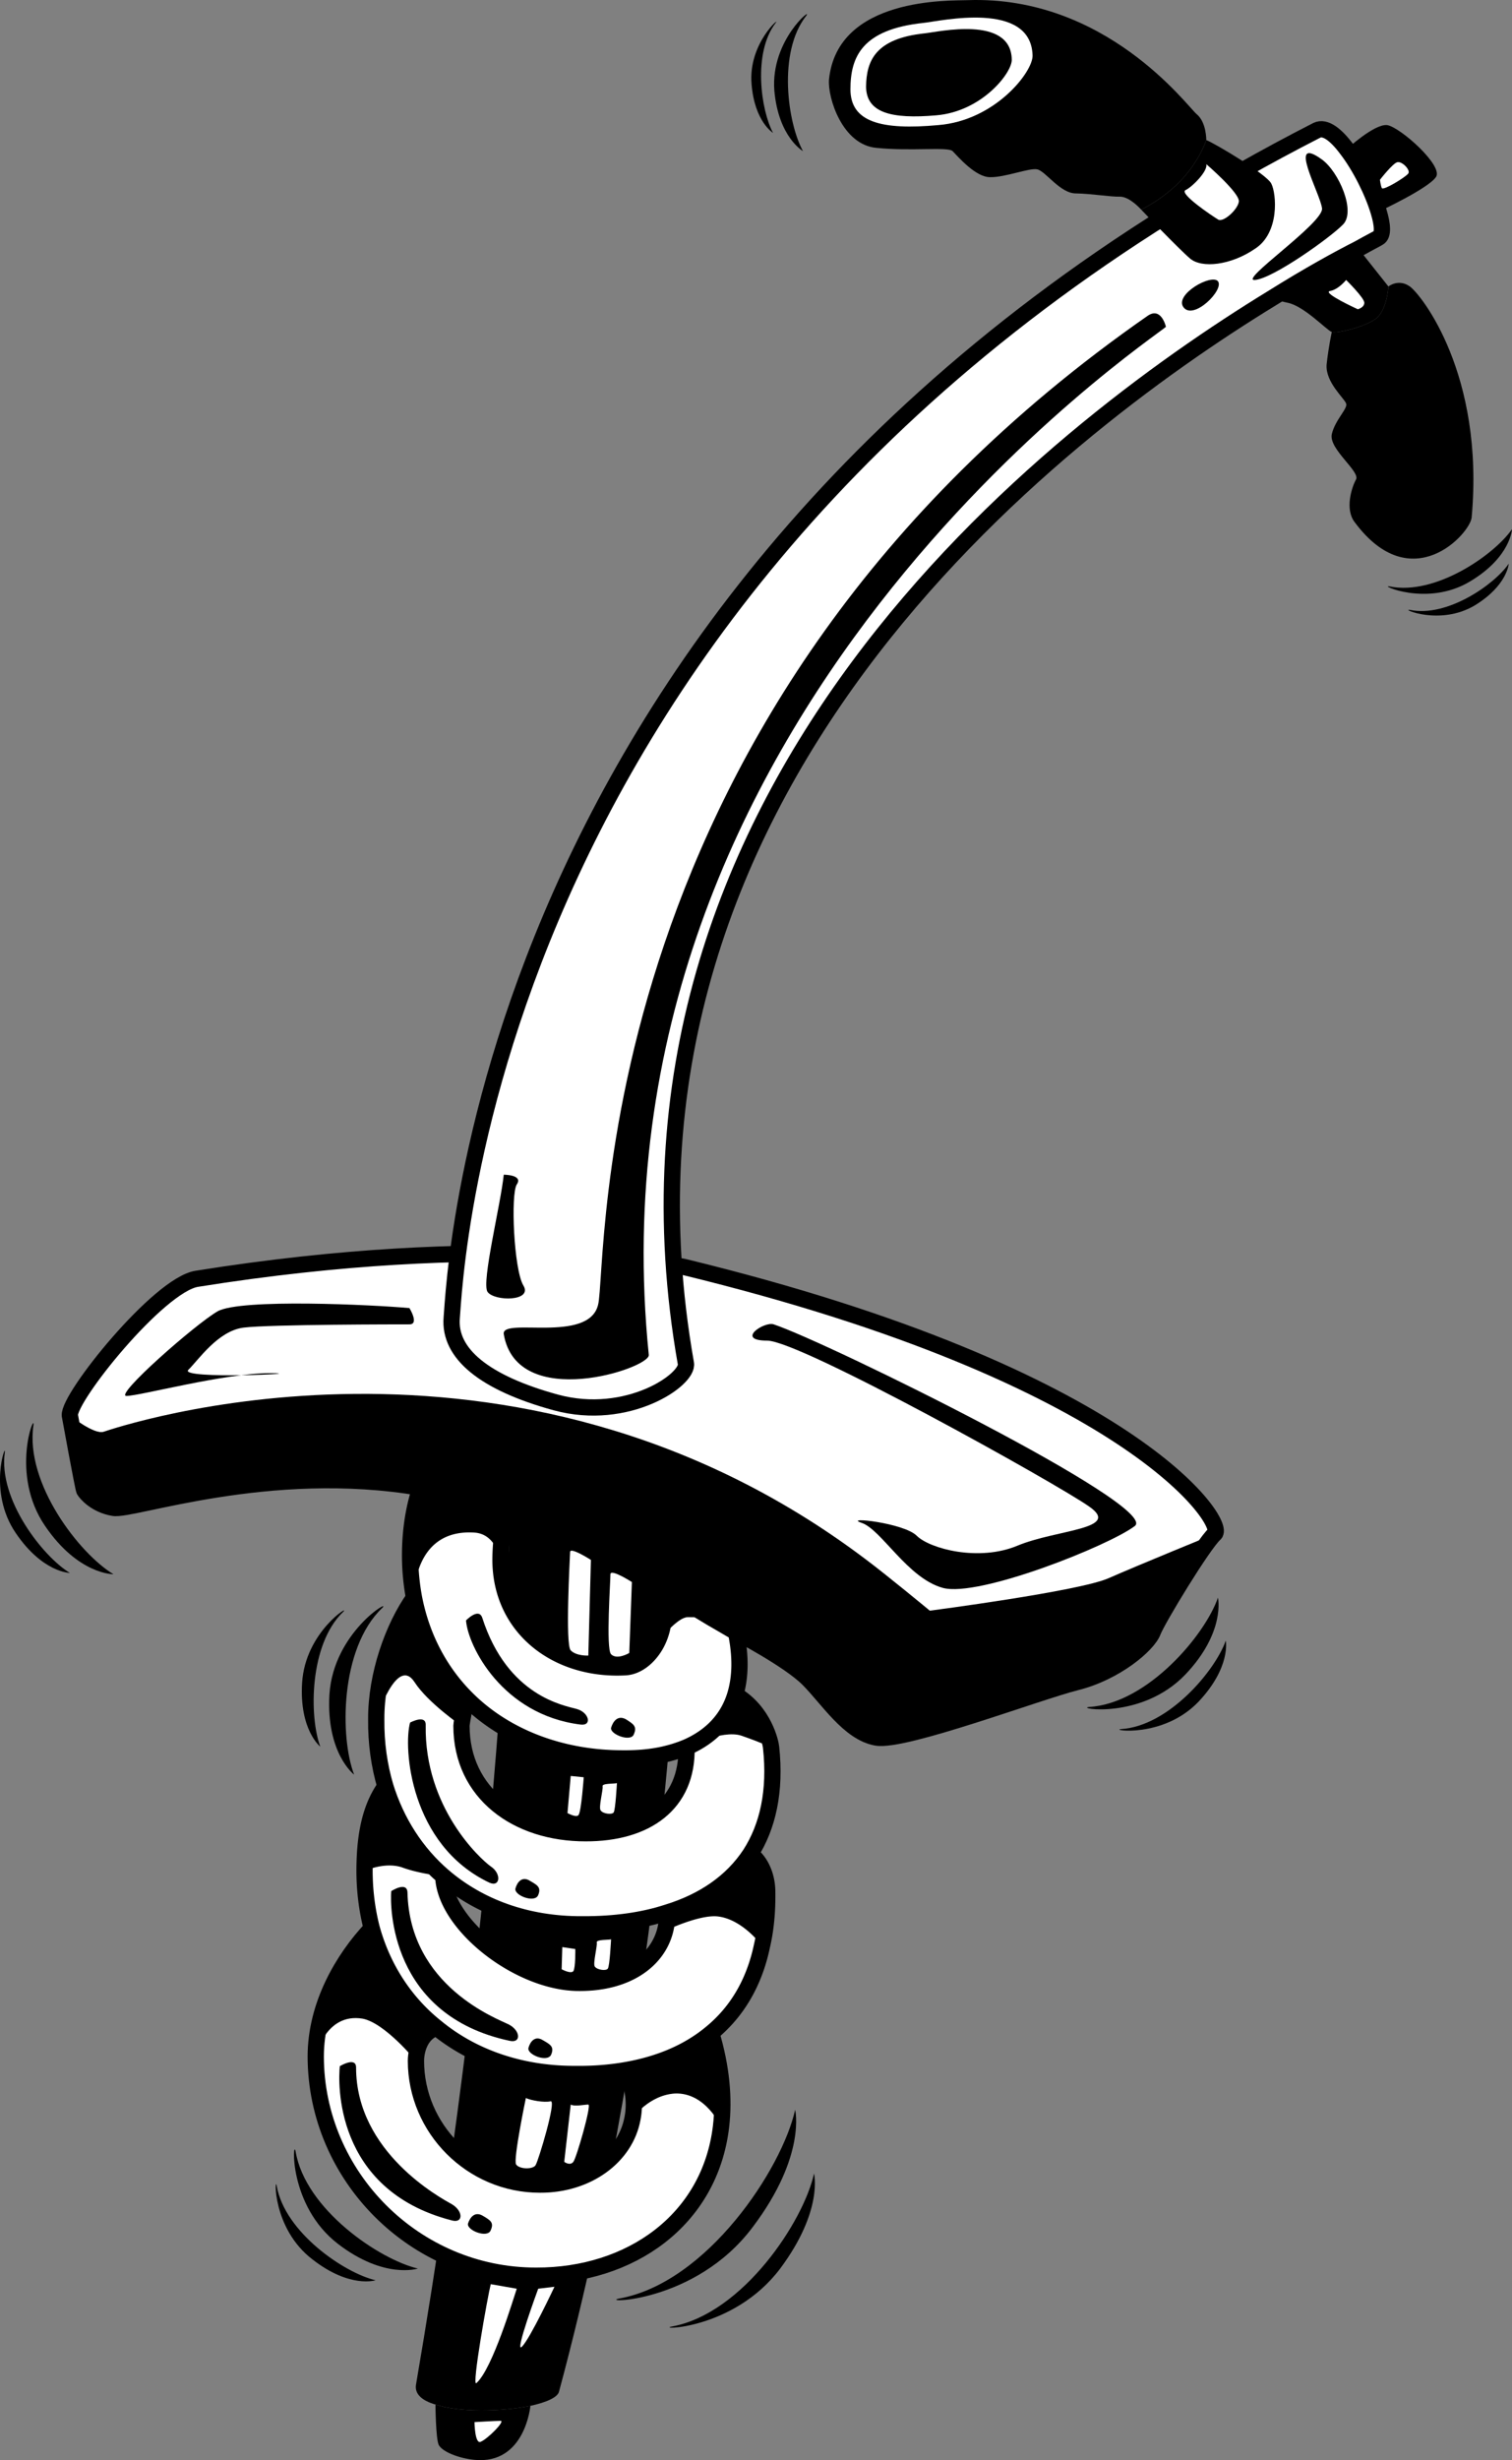 <svg xmlns="http://www.w3.org/2000/svg" width="232.443" height="378.068"><rect width="100%" height="100%" fill="#808080" stroke="none"/><path d="M81.54 369.723c-4.374.89-10.882 1.04-14.597-.199 0 0 .047 5.25.5 6.2.547 1.05 3.059 2.058 5.5 2.3 7.797.75 8.598-8.3 8.598-8.3"/><path d="M78.443 231.223s17.797 8.739 25.899 14.403c0 0-1.852 60.398-18.399 121.898-.195.89-1.937 1.664-4.402 2.2-4.375.89-10.883 1.038-14.598-.2-1.992-.574-3.199-1.562-3-3 13.547-79 14.5-135.3 14.5-135.3"/><path fill="#fff" d="M109.342 312.423c1.59 5.285 2.015 10.097 1.5 14.402-1.715 14.351-13.926 22.933-28.399 22.898-18.699.035-33.894-15.343-33.902-33.699.008-7.844 4.11-14.926 8.601-19.7 1.727 6.259 5.2 11.505 10 15.302-2.277.648-3.183 3.07-3.199 5.097.016 10.375 8.563 19.028 19.098 19 7.234.028 13.125-4.27 14.2-10.199.444-2.273.16-4.789-1-7.398 5.233-.914 9.651-2.82 13.1-5.703"/><path fill="none" stroke="#000" stroke-linecap="round" stroke-linejoin="round" stroke-width="2.5" d="M109.342 312.423c1.59 5.285 2.015 10.097 1.5 14.402-1.715 14.351-13.926 22.933-28.399 22.898-18.699.036-33.894-15.343-33.902-33.699.008-7.844 4.11-14.926 8.601-19.7 1.727 6.259 5.2 11.505 10 15.302-2.277.648-3.183 3.07-3.199 5.097.016 10.375 8.563 19.028 19.098 19 7.234.028 13.125-4.27 14.2-10.199.444-2.273.16-4.789-1-7.398 5.233-.914 9.651-2.82 13.1-5.703zm0 0"/><path d="M110.842 326.825c.515-4.305.09-9.117-1.5-14.402-3.45 2.882-7.868 4.789-13.102 5.703 1.16 2.609 1.445 5.125 1 7.398 0 0 2.473-3.539 6.5-3.8 4.75-.2 7.102 5.1 7.102 5.1m-62.302-10.8c.009-7.844 4.11-14.926 8.602-19.7 1.727 6.259 5.2 11.505 10 15.302-2.277.648-3.183 3.07-3.199 5.097 0 0-4.758-5.851-8.203-6.5-5.75-.949-7.2 5.801-7.2 5.801"/><path fill="#fff" d="M59.24 274.524c-2.625 3.625-3.191 8.457-3.2 13 .009 3.113.4 6.07 1.102 8.8 1.727 6.259 5.2 11.505 10 15.302 5.57 4.55 12.954 7.132 21.301 7.097 2.79.035 5.367-.175 7.797-.597 5.234-.914 9.652-2.82 13.102-5.703 3.937-3.227 6.613-7.711 7.8-13.399.602-2.562.86-5.41.801-8.5-.078-2.875-1.453-4.875-2.601-5.601-2.82 4.289-7.211 7.3-12.801 9a9.32 9.32 0 0 1-.3 2.8c-1.185 4.535-5.802 8.028-13.2 8-9.215.028-20.676-8.949-20.899-16.398-4.125-3.55-7.191-8.274-8.902-13.8"/><path fill="none" stroke="#000" stroke-linecap="round" stroke-linejoin="round" stroke-width="2.5" d="M59.24 274.524c-2.625 3.625-3.191 8.457-3.2 13 .009 3.113.4 6.07 1.102 8.8 1.727 6.259 5.2 11.505 10 15.302 5.57 4.55 12.954 7.132 21.301 7.097 2.79.036 5.367-.175 7.797-.597 5.234-.914 9.652-2.82 13.102-5.703 3.937-3.227 6.613-7.711 7.8-13.399.602-2.562.86-5.41.801-8.5-.078-2.875-1.453-4.875-2.601-5.601-2.82 4.289-7.211 7.3-12.801 9a9.32 9.32 0 0 1-.3 2.8c-1.185 4.535-5.802 8.028-13.2 8-9.215.028-20.676-8.949-20.899-16.398-4.125-3.55-7.191-8.274-8.902-13.8zm0 0"/><path d="M117.142 299.024c.602-2.562.86-5.41.801-8.5-.078-2.875-1.453-4.875-2.601-5.601-2.82 4.289-7.211 7.3-12.801 9a9.32 9.32 0 0 1-.3 2.8s5.347-2.586 8.202-2.199c3.797.5 6.7 4.5 6.7 4.5m-49.001-10.699c-4.125-3.55-7.191-8.274-8.902-13.8-2.625 3.624-3.191 8.456-3.2 13 0 0 3.2-1.5 5.903-.5 2.797 1 6.2 1.3 6.2 1.3"/><path fill="#fff" d="M63.642 245.524c-3.207 4.527-5.843 11.867-5.8 18.7-.043 3.69.464 7.124 1.398 10.3 1.711 5.527 4.777 10.25 8.902 13.8 5.489 4.716 12.817 7.434 21.301 7.4 5.2.034 9.57-.653 13.098-1.801 5.59-1.7 9.98-4.711 12.8-9 2.715-4.23 3.923-9.688 3.2-16.399-.051-.625-1.05-5.5-5.5-8.101-1.117 3.726-3.707 6.449-7.5 8.101.2 8.75-6.266 13.227-15.5 13.2-10.535.027-19.082-6.126-19.098-16.5.016-.633.656-3.614.7-4.301-4.016-4.04-6.82-9.297-8-15.399"/><path fill="none" stroke="#000" stroke-linecap="round" stroke-linejoin="round" stroke-width="2.5" d="M63.642 245.524c-3.207 4.527-5.843 11.867-5.8 18.7-.043 3.69.464 7.124 1.398 10.3 1.711 5.527 4.777 10.25 8.902 13.8 5.489 4.716 12.817 7.434 21.301 7.4 5.2.035 9.57-.653 13.098-1.801 5.59-1.7 9.98-4.711 12.8-9 2.715-4.23 3.923-9.688 3.2-16.399-.051-.625-1.05-5.5-5.5-8.101-1.117 3.726-3.707 6.449-7.5 8.101.2 8.75-6.266 13.227-15.5 13.2-10.535.027-19.082-6.126-19.098-16.5.016-.633.656-3.614.7-4.301-4.016-4.04-6.82-9.297-8-15.399zm0 0"/><path d="M118.54 268.524c-.05-.625-1.05-5.5-5.5-8.101-1.116 3.726-3.706 6.449-7.5 8.101 0 0 5.45-2.75 8.403-1.8 3.047 1.05 4.598 1.8 4.598 1.8m-60.699-4.301c-.043-6.832 2.593-14.172 5.8-18.699 1.18 6.102 3.985 11.36 8 15.399-.043.687-.683 3.668-.699 4.3 0 0-5.168-3.55-7.203-6.699-2.75-4.25-5.898 5.7-5.898 5.7"/><path fill="#fff" d="m109.342 248.626 3.8 2.199c.77 3.715.704 6.894-.101 9.598-1.117 3.726-3.707 6.449-7.5 8.101-2.758 1.14-5.809 1.734-9.7 1.7-9.71.034-18.374-3.403-24.199-9.301-4.015-4.04-6.82-9.297-8-15.399a35.962 35.962 0 0 1-.601-6.5c.008-3.84.562-7.328 1.601-10.398 0 0 14.223 1.57 13.801 2.597-1.066 2.504-1.484 5.34-1.5 8.5.016 10.375 8.574 17.032 19.098 16.5 1.883-.062 3.683-1.515 4.8-3.5 1.692-3.054 1.84-7.351-1.6-10.199l10.1 6.102"/><path fill="none" stroke="#000" stroke-linecap="round" stroke-linejoin="round" stroke-width="2.5" d="m109.342 248.626 3.8 2.199c.77 3.715.704 6.894-.101 9.598-1.117 3.726-3.707 6.449-7.5 8.101-2.758 1.14-5.809 1.734-9.7 1.7-9.71.034-18.374-3.403-24.199-9.301-4.015-4.04-6.82-9.297-8-15.399a35.962 35.962 0 0 1-.601-6.5c.008-3.84.562-7.328 1.601-10.398 0 0 14.223 1.57 13.801 2.597-1.066 2.504-1.484 5.34-1.5 8.5.016 10.375 8.574 17.032 19.098 16.5 1.883-.062 3.683-1.515 4.8-3.5 1.692-3.054 1.84-7.351-1.6-10.199zm0 0"/><path d="m109.342 248.626-10.102-6.102c3.441 2.848 3.293 7.145 1.602 10.2 0 0 3.148-4.2 4.898-4.2 1.75 0 3.602.102 3.602.102m-45.7-3.102a35.962 35.962 0 0 1-.601-6.5c.008-3.84.562-7.328 1.601-10.398 0 0 14.223 1.57 13.801 2.597-1.066 2.504-1.484 5.34-1.5 8.5 0 0-.672-3.984-4-4.199-9.578-.625-9.3 10-9.3 10"/><path fill="#fff" d="M10.74 217.524s2 11 2.203 11.5c.297.5 1.797 2.25 4.5 2.7 2.797.55 23.871-7.09 47.2-3.098 0 0 14.222 1.57 13.8 2.597 0 0 12.504 6.032 20.797 11.301l13.902 8.3s8.098 4.2 11.098 7.2 6.25 8.25 10.5 9 24.75-7 30.703-8.5c6.047-1.5 11.047-5.75 11.797-7.8.75-1.95 7.75-13.45 9.5-15 1.941-1.614-12.82-24.286-81.5-41-1.945-.423-29.75-5.45-75 1.8-5.867.942-19.75 18.25-19.5 21"/><path fill="none" stroke="#000" stroke-linecap="round" stroke-linejoin="round" stroke-width="2.5" d="M10.74 217.524s2 11 2.203 11.5c.297.5 1.797 2.25 4.5 2.7 2.797.55 23.871-7.09 47.2-3.098 0 0 14.222 1.57 13.8 2.597 0 0 12.504 6.032 20.797 11.301l13.902 8.3s8.098 4.2 11.098 7.2 6.25 8.25 10.5 9 24.75-7 30.703-8.5c6.047-1.5 11.047-5.75 11.797-7.8.75-1.95 7.75-13.45 9.5-15 1.941-1.614-12.82-24.286-81.5-41-1.945-.423-29.75-5.45-75 1.8-5.867.942-19.75 18.25-19.5 21zm0 0"/><path d="M186.74 235.723c-1.75 1.551-8.75 13.051-9.5 15-.75 2.051-5.75 6.301-11.797 7.801-5.953 1.5-26.453 9.25-30.703 8.5s-7.5-6-10.5-9-11.098-7.2-11.098-7.2l-13.902-8.3c-8.293-5.27-20.797-11.3-20.797-11.3.422-1.028-13.8-2.598-13.8-2.598-23.329-3.993-44.403 3.648-47.2 3.097-2.703-.449-4.203-2.199-4.5-2.699-.203-.5-2.203-11.5-2.203-11.5s3.75 3 5.203 2.5c1.547-.5 62.547-21.5 117 19.5 3.168 2.348 10 8 10 8s23.047-3 27.5-5c4.547-2 16.297-6.8 16.297-6.8"/><path fill="#fff" d="M72.943 372.223s3.297-.199 4-.199c.797 0-1.953 2.75-3 3.2-.953.55-1-3-1-3m6.5-20.501c-.453 1.301-3.703 12.301-6.203 14.5-.789.762 1.75-13.449 2.203-15.199l4 .7m3.297-.001 2.5-.3s-3.75 7.976-5 9.203c-1.25 1.273 2.5-8.903 2.5-8.903m-1.898-29.3c.773.351 2.773.726 3.8.5.973-.274-1.902 9.226-2.3 9.8-.352.676-2.477.676-3-.097-.477-.727 1.5-10.204 1.5-10.204m6.898 1.001c.625.351 2.25-.024 2.703 0 .547-.024-1.828 8.226-2.3 8.8-.528.676-1.403 0-1.403 0l1-8.8m6.203-25.399s-.203 4.125-.5 4.5c-.203.375-1.578.25-2-.3-.328-.45.422-3.2.297-3.7s1.875-.375 2.203-.5m-5.5 1.5s.047 2.875-.3 3.399c-.403.476-1.801-.297-1.801-.297l.101-3.403 2 .301m6.399-25.5s-.227 4.125-.5 4.5c-.227.375-1.602.25-2-.3-.352-.45.398-3.2.3-3.7-.152-.5 1.848-.375 2.2-.5m-5.102-.898s-.375 5.273-.797 5.797c-.328.476-1.703-.297-1.703-.297l.5-5.703 2 .203m7-19.102s-1.875 1.125-2.797.2c-.828-.825-.078-11.45-.101-12.301.023-.899 3.3 1.203 3.3 1.203l-.402 10.898m-6.297.399s-1.828.101-2.703-.797c-.875-.852-.125-14.227-.098-15.102-.027-.875 3.2 1.2 3.2 1.2l-.399 14.699"/><path d="M62.943 201.024c-5.453-.5-25.953-1.5-29.5.5-3.453 2-15.953 13-14 13 2.047 0 15.047-3.5 22-3.5 7.047 0-13.953 1-12.5-.5 1.547-1.5 4.547-6 8.5-6.5 4.047-.5 24.047-.5 25.5-.5 1.547 0 0-2.5 0-2.5m56 2.5c8.153 2.703 59.547 28 55.5 31-3.953 3-23.953 11-29.5 9.5-5.453-1.5-9.453-9-12.5-10-2.953-1 6.547 0 8.5 2 2.047 2 9.547 4 15.5 1.5 6.047-2.5 16.047-2.5 11-6-4.953-3.5-44.453-25.5-49.5-25.5-4.953 0-.453-3 1-2.5m-66.703 114c-.25 2.25-1 19 17.203 23.7 1.805.507 1.797-1.45 0-2.5-1.703-.95-14.703-7.95-14.703-21 0-1.72-2.5-.2-2.5-.2m22 23c1.09.656 1.75 1 1.203 2.2-.453 1.3-3.703.05-3.5-1 .297-.95 1.047-1.95 2.297-1.2m-14.098-49.898c-.187 2.3-.218 19.066 18.2 23 1.796.414 1.703-1.543-.102-2.5-1.777-.891-15.25-5.852-15.598-20.301-.07-1.781-2.5-.2-2.5-.2m23.301 22.899c1.137.656 1.797 1 1.297 2.2-.5 1.3-3.75.05-3.5-1 .25-.95 1-1.95 2.203-1.2M63.04 264.723c-1.05 3.801-.05 18.801 12.2 24.602 1.664.734 1.883-1.39.203-2.5-1.644-1.168-10.203-9.05-10-21.7.078-1.738-2.402-.402-2.402-.402m18.402 24.301c1.137.656 1.797 1 1.297 2.2-.5 1.3-3.75.05-3.5-1 .25-.95 1-1.95 2.203-1.2m-9.801-40c.297 3.965 5.598 14.5 17.598 16 1.82.242 1.34-1.871-.598-2.398-1.949-.547-10.613-1.953-14.5-14-.539-1.645-2.5.398-2.5.398m24.598 15.199c1.09.707 1.75 1.051 1.203 2.301-.453 1.25-3.703 0-3.5-1 .297-1 1.047-2 2.297-1.3m26 59.999c-2 9.051-13.5 26.551-27 29-3.441.688 11.594.922 20.5-11 8.25-10.949 6.5-18 6.5-18m2.902 9.801c-1.582 7.293-10.894 21.469-21.8 23.5-2.817.508 9.363.7 16.601-8.898 6.656-8.93 5.2-14.602 5.2-14.602M64.24 348.626c-5.926-1.403-17.309-9.098-18.797-18-.43-2.239-1.21 8.25 6.5 14.199 7.153 5.5 12.297 3.8 12.297 3.8"/><path d="M57.74 350.423c-4.73-1.09-13.953-7.32-15.2-14.5-.304-1.844-.78 6.52 5.5 11.3 5.755 4.492 9.7 3.2 9.7 3.2m-3.297-77.7c-2.187-5.636-2.21-19.375 4.297-25.597 1.637-1.618-7.48 3.62-8.098 13.297-.515 9.05 3.801 12.3 3.801 12.3"/><path d="M49.24 268.423c-1.707-4.543-1.727-15.668 3.5-20.7 1.371-1.32-5.82 2.98-6.297 10.903-.441 7.242 2.797 9.797 2.797 9.797m-31.797-26.5c-5.18-3.102-13.629-13.938-12.3-22.899.292-2.226-3.692 7.508 1.8 15.5 5.106 7.488 10.5 7.399 10.5 7.399"/><path d="M10.74 241.723c-4.172-2.535-11.016-11.308-10-18.5.297-1.87-2.742 5.938 1.703 12.403 4.137 6.07 8.297 6.097 8.297 6.097m176.5 3.801c-1.973 5.727-10.809 16.246-19.797 16.8-2.289.192 8.059 2.06 14.797-5 6.195-6.526 5-11.8 5-11.8"/><path d="M188.443 252.126c-1.625 4.62-8.785 13.14-16.101 13.597-1.817.149 6.449 1.493 11.898-4.199 5.027-5.312 4.203-9.398 4.203-9.398"/><path fill="#fff" d="M202.443 20.024c1.285-.633 2.98.715 4.598 2.899 2.066 2.675 4.023 6.636 4.902 9.601.613 2.027.727 3.59 0 4-.172.129-1.289.68-3.101 1.7-2.91 1.472-7.563 4.007-13.301 7.6-33.688 20.61-105.649 75.587-90.098 163.7.48 2.461-8.953 9-20 6-10.953-3-16.453-7.5-16-13 .504-5.031 3.965-116.469 133-182.5"/><path fill="none" stroke="#000" stroke-linecap="round" stroke-linejoin="round" stroke-width="2.5" d="M202.443 20.024c1.285-.633 2.98.715 4.598 2.899 2.066 2.675 4.023 6.636 4.902 9.601.613 2.027.727 3.59 0 4-.172.129-1.289.68-3.101 1.7-2.91 1.472-7.563 4.007-13.301 7.6-33.688 20.61-105.649 75.587-90.098 163.7.48 2.461-8.953 9-20 6-10.953-3-16.453-7.5-16-13 .504-5.031 3.965-116.469 133-182.5zm0 0"/><path d="M195.54 45.825c5.74-3.594 10.391-6.129 13.302-7.602l4.601 5.801s-.203 3.75-2 5c-1.703 1.25-5.953 2.25-6.703 2s-4.25-4-6.797-4.5c-1.504-.309-2.402-.7-2.402-.7"/><path d="M204.74 51.024c.75.25 5-.75 6.703-2 1.797-1.25 2-5 2-5s1.547-1.25 3.297 0c1.75 1.25 11.5 13.5 9.5 35.5-.223 2.453-9.25 12.5-18 .7-1.473-1.926-.5-5.2.203-6.5.797-1.2-4.203-4.7-3.703-7 .5-2.2 2.5-3.95 2.203-4.7-.203-.75-3.203-3.25-3-6 .297-2.75.797-5 .797-5m7.203-18.5c-.879-2.965-2.836-6.926-4.902-9.601 0 0 4.2-3.899 6.2-3.7 2 .301 8.75 6.301 7.5 8-1.25 1.801-8.798 5.301-8.798 5.301m-8.703-8c2.586 1.883 5.25 8 3.203 10-1.953 2-10.703 8.25-13.5 8.5-2.703.25 10.547-8.75 10.297-11s-5.5-11.5 0-7.5m-16 18.699c1 1.301-3.75 6.051-5.297 4-1.453-1.949 4.297-5.199 5.297-4m-8 7c-1.5 1.551-89.5 59.301-79.5 158 .203 2.055-20.25 8.801-22.297-3.199-.398-2.656 13.047 1.5 14.5-4.5 1.547-6-2.453-91.5 84.5-152 2.098-1.426 2.797 1.7 2.797 1.7"/><path d="M77.443 180.524c-.453 4.5-3.453 16.5-2.5 18 1.047 1.5 7.047 1.5 5.5-1-1.453-2.5-1.953-14-1-15.5 1.047-1.5-2-1.5-2-1.5"/><path fill="#fff" d="M214.842 24.923c-.676.093-2.7 2.703-2.7 2.703s.098.898.301 1.297c.297.351 3.547-1.649 4-2.2.547-.449-.828-1.949-1.601-1.8"/><path d="M185.443 21.524c1.297.5 9.297 5.25 10 6.7.797 1.55 1.297 7.55-2.5 10-3.703 2.55-8.203 3.05-10 1.5-1.703-1.45-7.5-7.5-7.5-7.5s3.547-1.7 6.297-4.7c2.75-3 3.703-6 3.703-6"/><path d="M175.443 32.223s3.547-1.699 6.297-4.699c2.75-3 3.703-6 3.703-6s.047-2.75-1.5-4c-1.453-1.25-13.953-18.25-35.203-17.5-2.762.098-20-.5-21.297 12.2-.222 2.788 2.047 10.05 7.297 10.5 5.25.55 11-.2 11.703.5.797.8 3.547 4.05 5.797 4 2.25.05 6-1.45 7.203-1.2 1.297.25 3.547 3.75 6 3.7 2.547.05 5.297.55 6.797.5 1.5.05 3.203 2 3.203 2"/><path fill="#fff" d="M206.943 43.024s-1.203 1.5-2.5 1.7c-1.203.3 4.297 2.8 4.297 2.8s1-.25 1-1-2.797-3.5-2.797-3.5m-21.5-17.801c.297 1.051-2.203 3.551-3.203 4-1 .551 4.25 4.051 5 4.5.75.551 3-1.449 3.203-2.699.297-1.25-5-5.8-5-5.8m-43.5-21.7c2.582-.266 16.547-3.5 16.797 5 .074 2.512-5.75 10-14.5 10.7-8.75.8-13.5-.45-13.5-5.5 0-4.95 1.75-9.2 11.203-10.2"/><path d="M142.142 5.126c2.075-.215 13.246-2.801 13.399 4 .105 2.007-4.55 8-11.598 8.597-6.953.602-10.754-.398-10.8-4.398.046-4 1.445-7.402 9-8.2m-18.7 18.098c-2.355-4.265-3.937-15.14.5-20.8 1.121-1.473-5.504 3.714-4.902 11.5.633 7.167 4.402 9.3 4.402 9.3"/><path d="M118.842 20.423c-1.86-3.461-3.145-12.274.398-16.899.961-1.152-4.242 3.07-3.7 9.399.458 5.785 3.302 7.5 3.302 7.5m113.601 60.902c-2.75 3.965-11.785 10.223-18.8 8.8-1.844-.378 5.75 3.247 12.398-.8 6.195-3.715 6.402-8 6.402-8"/><path d="M231.943 86.626c-2.21 3.234-9.531 8.3-15.203 7.097-1.504-.254 4.594 2.528 10-.699 4.996-3.062 5.203-6.398 5.203-6.398"/></svg>
